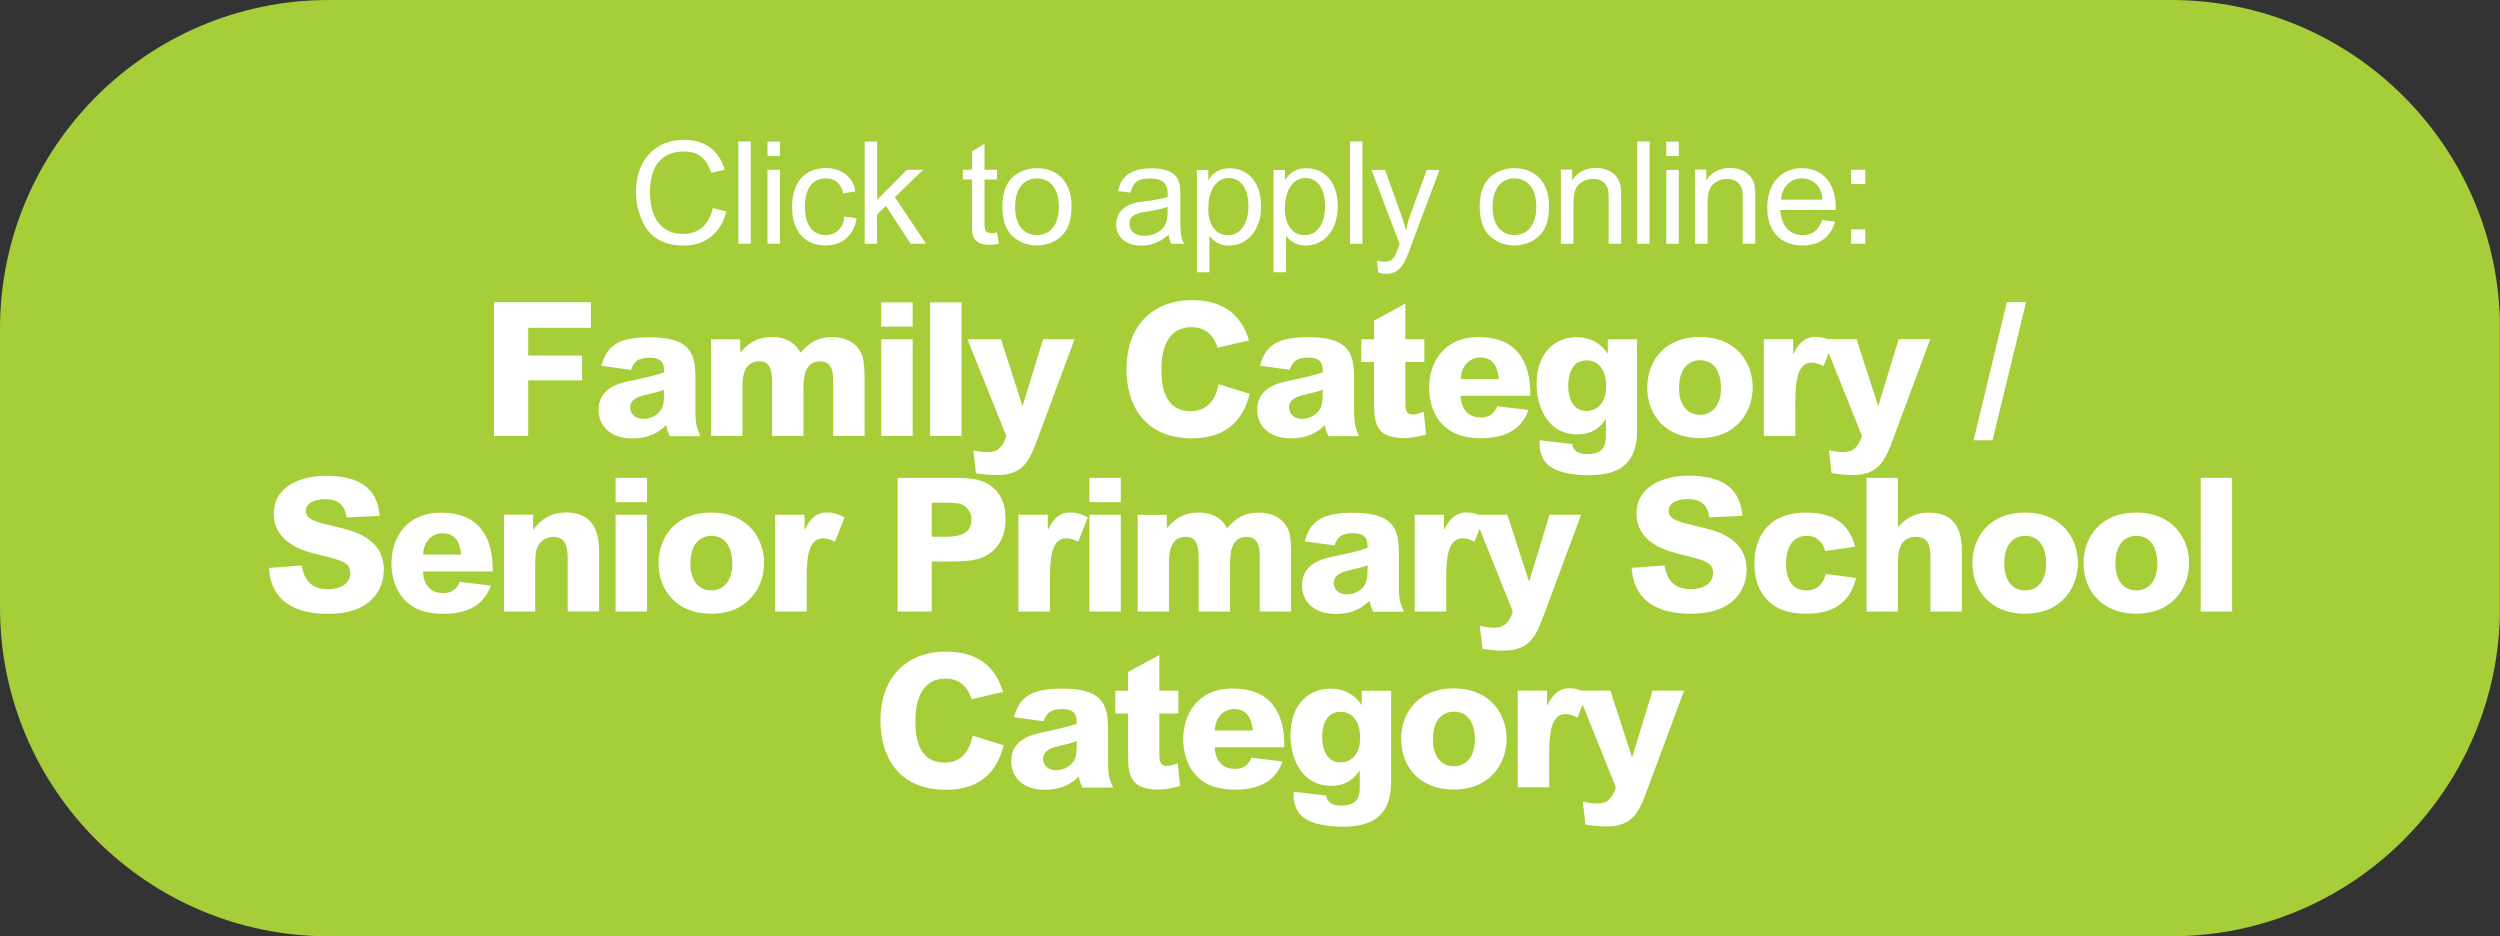 <?xml version="1.0" encoding="UTF-8"?><svg id="Layer_2" xmlns="http://www.w3.org/2000/svg" xmlns:xlink="http://www.w3.org/1999/xlink" viewBox="0 0 227.63 85.25"><rect x="0" y="0" width="227.63" height="85.25" fill="#333333" stroke="none"/><defs><style>.cls-1{fill:none;}.cls-2{clip-path:url(#clippath);}.cls-3{fill:#fff;}.cls-4{fill:#a6ce39;}</style><clipPath id="clippath"><rect class="cls-1" x="0" width="227.62" height="85.25"/></clipPath></defs><g id="Layer_1-2"><g class="cls-2"><path class="cls-4" d="M29.94,0H197.69c16.52,0,29.94,13.42,29.94,29.94v25.37c0,16.52-13.41,29.94-29.94,29.94H29.94C13.41,85.25,0,71.84,0,55.31V29.94C0,13.42,13.42,0,29.94,0Z"/><path class="cls-3" d="M143.59,62.88l3.54,8.82c-.34,.97-.76,1.46-1.67,1.46-.15,0-.71,0-1.34-.17l.24,2.09c.43,.07,1.22,.17,1.92,.17,2.48,0,2.99-1.43,3.74-3.43l3.32-8.94h-2.87l-1.85,6.05h-.03l-1.96-6.05h-3.03Zm-2.53,8.81v-2.84c0-1.6,.02-3.83,1.48-3.83,.48,0,.87,.2,1.09,.32l.88-2.23c-.63-.32-1.07-.44-1.58-.44-.85,0-1.46,.37-2.04,1.55h-.03v-1.34h-2.67v8.81h2.87Zm-10.59-4.37c0-1.77,.88-2.52,1.92-2.52,1.36,0,1.9,1.21,1.9,2.5,0,1.73-.9,2.47-1.9,2.47-1.26,0-1.92-1.02-1.92-2.45m-2.89,0c0,2.45,1.65,4.57,4.79,4.57,3.38,0,4.81-2.45,4.81-4.62s-1.41-4.59-4.83-4.59c-3.18,0-4.78,2.18-4.78,4.64m-7.19-.2c0-.65,.15-2.31,1.67-2.31,1,0,1.79,.75,1.79,2.35,0,2.07-1.38,2.26-1.77,2.26-1.68,0-1.68-2.01-1.68-2.29m-2.6,4.96c-.02,.39-.07,1.43,.71,2.19,.97,.93,3.03,.99,3.67,.99,2.14,0,4.49-.48,4.49-4.06v-8.31h-2.67v1.28h-.03c-.22-.36-1.05-1.48-2.81-1.48-1.9,0-3.65,1.34-3.65,4.28,0,1.85,.87,4.57,3.71,4.57,1.56,0,2.24-.88,2.57-1.38h.03v1.31c0,.82,0,1.87-1.7,1.87-1.16,0-1.31-.63-1.38-.92l-2.94-.34Zm-7.17-5.58c-.02-1.05,.7-1.95,1.77-1.95,1.5,0,1.63,1.5,1.68,1.95h-3.45Zm6.32,1.53c.05-3.11-1.22-5.35-4.71-5.35-3.2,0-4.5,2.36-4.5,4.64,0,.85,.22,2.89,2.04,3.96,.87,.51,1.94,.61,2.7,.61,3.08,0,3.91-1.55,4.32-2.57l-2.84-.34c-.24,.53-.58,1.02-1.5,1.02s-1.77-.48-1.85-1.97h6.34Zm-11.37-8.4l-2.86,1.55v1.7h-1.16v2.07h1.16v3.55c0,1.8,.03,3.38,2.7,3.38,.71,0,1.1-.09,2.04-.32l-.22-2.07c-.34,.12-.71,.24-1.02,.24-.65,0-.65-.56-.65-1.36v-3.42h1.73v-2.07h-1.73v-3.25Zm-7.53,8.11c0,1.02-.14,1.31-.25,1.51-.34,.54-.97,.87-1.61,.87-.97,0-1.21-.68-1.21-1.04,0-.7,.7-.99,1.29-1.12,1.12-.27,1.24-.29,1.78-.49v.27Zm-3.01-2.09c.19-.49,.41-1.1,1.68-1.1s1.33,.68,1.33,1.33c-.58,.24-1.94,.54-2.94,.75-1.16,.24-3.03,.65-3.03,2.69,0,1.27,.9,2.58,3.08,2.58,1.67,0,2.53-.68,3.09-1.22,.02,.36,.17,.7,.32,1.02h2.79c-.31-.68-.46-1.04-.46-2.38v-2.99c0-2.3-.6-3.64-4.17-3.64-2.55,0-3.89,.58-4.39,2.6l2.69,.37Zm-6.46,1.31c-.15,.68-.58,2.47-2.55,2.47-2.64,0-2.67-2.8-2.67-3.84,0-.88,.1-3.81,2.75-3.81,1.75,0,2.21,1.41,2.36,1.87l2.87-.66c-.73-2.41-2.4-3.67-5.24-3.67-3.16,0-5.92,1.95-5.92,6.32,0,3.11,1.55,6.26,5.95,6.26,3.43,0,4.74-1.97,5.27-4.05l-2.84-.88Z"/><path class="cls-3" d="M200.38,55.68h2.86v-12.17h-2.86v12.17Zm-7.77-4.37c0-1.77,.88-2.52,1.92-2.52,1.36,0,1.9,1.21,1.9,2.5,0,1.73-.9,2.47-1.9,2.47-1.26,0-1.92-1.02-1.92-2.45m-2.89,0c0,2.45,1.65,4.57,4.79,4.57,3.38,0,4.81-2.45,4.81-4.62s-1.41-4.59-4.83-4.59c-3.18,0-4.78,2.18-4.78,4.64m-7.22,0c0-1.77,.88-2.52,1.92-2.52,1.36,0,1.9,1.21,1.9,2.5,0,1.73-.9,2.47-1.9,2.47-1.26,0-1.92-1.02-1.92-2.45m-2.89,0c0,2.45,1.65,4.57,4.79,4.57,3.38,0,4.81-2.45,4.81-4.62s-1.41-4.59-4.83-4.59c-3.18,0-4.78,2.18-4.78,4.64m-9.64,4.37h2.86v-4.32c0-.82,0-2.48,1.65-2.48,1.31,0,1.31,1.16,1.31,2.04v4.76h2.86v-5.39c0-1.04,0-3.62-3.03-3.62-1.58,0-2.45,.94-2.79,1.33v-4.49h-2.86v12.17Zm-3.71-3.42c-.12,.41-.43,1.5-1.75,1.5-1.82,0-1.87-1.94-1.87-2.47,0-.59,.14-2.5,1.89-2.5,.31,0,1.33,.07,1.67,1.38l2.74-.39c-.49-1.73-1.55-3.11-4.49-3.11-3.49,0-4.69,2.33-4.69,4.62,0,1.73,.58,2.67,1.05,3.2,.65,.73,1.61,1.39,3.74,1.39,3.18,0,4.1-1.82,4.47-3.25l-2.75-.37Zm-17.68-.58c.07,.71,.15,1.51,.78,2.4,1.1,1.53,3.16,1.8,4.61,1.8,4.78,0,5.08-3.23,5.08-3.98,0-2.96-2.8-3.59-4.4-3.96-1.75-.41-2.7-.63-2.7-1.43,0-.75,.85-1.07,1.75-1.07,1.65,0,1.85,1.05,1.97,1.67l3.01-.15c-.15-1.17-.46-3.65-4.91-3.65-2.21,0-4.74,.92-4.74,3.45,0,2.72,2.86,3.43,3.98,3.71,2.19,.53,2.99,.71,2.99,1.72,0,.88-.85,1.45-2.04,1.45-1.97,0-2.26-1.48-2.38-2.16l-2.99,.22Zm-14.35-4.81l3.54,8.82c-.34,.97-.76,1.46-1.67,1.46-.15,0-.71,0-1.34-.17l.24,2.09c.43,.07,1.22,.17,1.92,.17,2.48,0,2.99-1.43,3.74-3.43l3.32-8.94h-2.87l-1.85,6.05h-.03l-1.96-6.05h-3.03Zm-2.53,8.81v-2.84c0-1.6,.02-3.83,1.48-3.83,.48,0,.87,.2,1.09,.32l.88-2.23c-.63-.32-1.07-.44-1.58-.44-.85,0-1.46,.37-2.04,1.55h-.03v-1.34h-2.67v8.81h2.87Zm-7.16-3.94c0,1.02-.14,1.31-.25,1.51-.34,.54-.97,.87-1.62,.87-.97,0-1.21-.68-1.21-1.04,0-.7,.7-.99,1.29-1.12,1.12-.27,1.24-.29,1.79-.49v.27Zm-3.01-2.09c.19-.49,.41-1.1,1.68-1.1s1.33,.68,1.33,1.33c-.58,.24-1.94,.54-2.94,.75-1.16,.24-3.03,.65-3.03,2.69,0,1.27,.9,2.58,3.08,2.58,1.67,0,2.53-.68,3.09-1.22,.02,.36,.17,.7,.32,1.02h2.79c-.31-.68-.46-1.04-.46-2.38v-2.99c0-2.29-.6-3.64-4.17-3.64-2.55,0-3.89,.58-4.39,2.6l2.69,.37Zm-17.93,6.03h2.86v-4.37c0-.77,0-2.43,1.56-2.43,1.02,0,1.14,.93,1.14,1.97v4.83h2.86v-4.39c0-.65,0-2.41,1.51-2.41,1.17,0,1.19,1.19,1.19,1.77v5.03h2.86v-5.59c0-.1-.02-1.17-.2-1.7-.48-1.29-1.65-1.72-2.74-1.72-1.33,0-2.11,.53-2.89,1.43-.22-.39-.8-1.43-2.6-1.43-1.43,0-2.23,.65-2.89,1.43v-1.22h-2.65v8.81Zm-4.39-9.96h2.86v-2.21h-2.86v2.21Zm0,9.96h2.86v-8.81h-2.86v8.81Zm-3.59,0v-2.84c0-1.6,.02-3.83,1.48-3.83,.48,0,.87,.2,1.09,.32l.88-2.23c-.63-.32-1.07-.44-1.58-.44-.85,0-1.46,.37-2.04,1.55h-.03v-1.34h-2.67v8.81h2.87Zm-10.76-9.91h1.14c1.26,0,1.67,.1,2.02,.46,.31,.29,.46,.7,.46,1.09,0,1.55-1.65,1.55-2.48,1.55h-1.14v-3.09Zm-3.11,9.91h3.11v-4.56h1.84c.71,0,2.07,.02,3.03-.49,1.8-.95,1.85-2.79,1.85-3.38,0-1.51-.54-2.33-1.11-2.82-.93-.83-2.01-.92-3.72-.92h-5v12.17Zm-8.28,0v-2.84c0-1.6,.02-3.83,1.48-3.83,.48,0,.87,.2,1.09,.32l.88-2.23c-.63-.32-1.07-.44-1.58-.44-.85,0-1.46,.37-2.04,1.55h-.03v-1.34h-2.67v8.81h2.87Zm-10.59-4.37c0-1.77,.88-2.52,1.92-2.52,1.36,0,1.9,1.21,1.9,2.5,0,1.73-.9,2.47-1.9,2.47-1.26,0-1.92-1.02-1.92-2.45m-2.89,0c0,2.45,1.65,4.57,4.79,4.57,3.38,0,4.81-2.45,4.81-4.62s-1.41-4.59-4.83-4.59c-3.18,0-4.78,2.18-4.78,4.64m-3.91-5.59h2.86v-2.21h-2.86v2.21Zm0,9.96h2.86v-8.81h-2.86v8.81Zm-10.18,0h2.86v-4.11c0-.37,.02-1.21,.12-1.53,.27-.87,.99-1.16,1.51-1.16,1.33,0,1.33,1.26,1.33,2.12v4.67h2.86v-5.22c0-1.16,0-3.79-3.01-3.79-1.28,0-2.23,.54-2.97,1.56h-.03v-1.36h-2.65v8.81Zm-7.33-5.18c-.02-1.05,.7-1.95,1.77-1.95,1.5,0,1.63,1.5,1.68,1.95h-3.45Zm6.32,1.53c.05-3.11-1.22-5.35-4.71-5.35-3.2,0-4.51,2.36-4.51,4.64,0,.85,.22,2.89,2.04,3.96,.87,.51,1.94,.61,2.7,.61,3.08,0,3.91-1.55,4.32-2.57l-2.84-.34c-.24,.53-.58,1.02-1.5,1.02s-1.77-.48-1.85-1.97h6.34Zm-20.38-.34c.07,.71,.15,1.51,.78,2.4,1.1,1.53,3.16,1.8,4.61,1.8,4.78,0,5.08-3.23,5.08-3.98,0-2.96-2.81-3.59-4.4-3.96-1.75-.41-2.7-.63-2.7-1.43,0-.75,.85-1.07,1.75-1.07,1.65,0,1.85,1.05,1.97,1.67l3.01-.15c-.15-1.17-.46-3.65-4.91-3.65-2.21,0-4.74,.92-4.74,3.45,0,2.72,2.86,3.43,3.98,3.71,2.19,.53,2.99,.71,2.99,1.72,0,.88-.85,1.45-2.04,1.45-1.97,0-2.26-1.48-2.38-2.16l-2.99,.22Z"/><path class="cls-3" d="M179.7,40.09h1.72l3.06-12.58h-1.75l-3.03,12.58Zm-13.7-9.21l3.54,8.82c-.34,.97-.76,1.46-1.67,1.46-.15,0-.71,0-1.34-.17l.24,2.09c.43,.07,1.22,.17,1.92,.17,2.48,0,2.99-1.43,3.74-3.43l3.32-8.94h-2.87l-1.85,6.05h-.03l-1.96-6.05h-3.03Zm-2.53,8.81v-2.84c0-1.6,.02-3.83,1.48-3.83,.48,0,.87,.2,1.09,.32l.88-2.23c-.63-.32-1.07-.44-1.58-.44-.85,0-1.46,.37-2.04,1.55h-.03v-1.34h-2.67v8.81h2.87Zm-10.59-4.37c0-1.77,.88-2.52,1.92-2.52,1.36,0,1.9,1.21,1.9,2.5,0,1.73-.9,2.47-1.9,2.47-1.26,0-1.92-1.02-1.92-2.45m-2.89,0c0,2.45,1.65,4.57,4.79,4.57,3.38,0,4.81-2.45,4.81-4.62s-1.41-4.59-4.83-4.59c-3.18,0-4.78,2.18-4.78,4.64m-7.19-.2c0-.65,.15-2.31,1.67-2.31,1,0,1.78,.75,1.78,2.35,0,2.07-1.38,2.26-1.77,2.26-1.68,0-1.68-2.01-1.68-2.29m-2.6,4.96c-.02,.39-.07,1.43,.71,2.19,.97,.93,3.03,.99,3.67,.99,2.14,0,4.49-.48,4.49-4.06v-8.31h-2.67v1.28h-.03c-.22-.36-1.05-1.48-2.8-1.48-1.9,0-3.65,1.34-3.65,4.28,0,1.85,.87,4.57,3.71,4.57,1.56,0,2.24-.88,2.57-1.38h.03v1.31c0,.82,0,1.87-1.7,1.87-1.16,0-1.31-.63-1.38-.92l-2.94-.34Zm-7.17-5.58c-.02-1.05,.7-1.96,1.77-1.96,1.5,0,1.63,1.5,1.68,1.96h-3.45Zm6.32,1.53c.05-3.11-1.22-5.35-4.71-5.35-3.2,0-4.51,2.36-4.51,4.64,0,.85,.22,2.89,2.04,3.96,.87,.51,1.94,.61,2.7,.61,3.08,0,3.91-1.55,4.32-2.57l-2.84-.34c-.24,.53-.58,1.02-1.5,1.02s-1.77-.48-1.85-1.97h6.34Zm-11.37-8.4l-2.86,1.55v1.7h-1.16v2.07h1.16v3.55c0,1.8,.03,3.38,2.7,3.38,.71,0,1.1-.08,2.04-.32l-.22-2.07c-.34,.12-.71,.24-1.02,.24-.65,0-.65-.56-.65-1.36v-3.42h1.73v-2.07h-1.73v-3.25Zm-7.53,8.11c0,1.02-.14,1.31-.25,1.51-.34,.54-.97,.87-1.61,.87-.97,0-1.21-.68-1.21-1.04,0-.7,.7-.99,1.29-1.12,1.12-.27,1.24-.29,1.78-.49v.27Zm-3.01-2.09c.19-.49,.41-1.1,1.68-1.1s1.33,.68,1.33,1.33c-.58,.24-1.94,.54-2.94,.75-1.16,.24-3.03,.65-3.03,2.69,0,1.27,.9,2.58,3.08,2.58,1.67,0,2.53-.68,3.09-1.22,.02,.36,.17,.7,.32,1.02h2.79c-.31-.68-.46-1.04-.46-2.38v-2.99c0-2.3-.6-3.64-4.17-3.64-2.55,0-3.89,.58-4.39,2.6l2.69,.37Zm-6.46,1.31c-.15,.68-.58,2.47-2.55,2.47-2.64,0-2.67-2.81-2.67-3.84,0-.88,.1-3.81,2.75-3.81,1.75,0,2.21,1.41,2.36,1.87l2.87-.66c-.73-2.41-2.4-3.67-5.24-3.67-3.16,0-5.92,1.96-5.92,6.32,0,3.11,1.55,6.26,5.95,6.26,3.43,0,4.74-1.97,5.27-4.05l-2.84-.88Zm-22.88-4.08l3.54,8.82c-.34,.97-.76,1.46-1.67,1.46-.15,0-.71,0-1.34-.17l.24,2.09c.42,.07,1.22,.17,1.92,.17,2.48,0,2.99-1.43,3.74-3.43l3.32-8.94h-2.87l-1.85,6.05h-.03l-1.95-6.05h-3.03Zm-3.4,8.81h2.86v-12.17h-2.86v12.17Zm-4.45-9.96h2.86v-2.21h-2.86v2.21Zm0,9.96h2.86v-8.81h-2.86v8.81Zm-15.5,0h2.86v-4.37c0-.76,0-2.43,1.56-2.43,1.02,0,1.14,.94,1.14,1.97v4.83h2.86v-4.39c0-.65,0-2.41,1.51-2.41,1.17,0,1.19,1.19,1.19,1.77v5.03h2.86v-5.59c0-.1-.02-1.17-.2-1.7-.48-1.29-1.65-1.72-2.74-1.72-1.33,0-2.11,.53-2.89,1.43-.22-.39-.8-1.43-2.6-1.43-1.43,0-2.23,.65-2.89,1.43v-1.22h-2.65v8.81Zm-4.27-3.94c0,1.02-.14,1.31-.26,1.51-.34,.54-.97,.87-1.62,.87-.97,0-1.21-.68-1.21-1.04,0-.7,.7-.99,1.29-1.12,1.12-.27,1.24-.29,1.78-.49v.27Zm-3.01-2.09c.19-.49,.41-1.1,1.68-1.1s1.33,.68,1.33,1.33c-.58,.24-1.94,.54-2.94,.75-1.16,.24-3.03,.65-3.03,2.69,0,1.27,.9,2.58,3.08,2.58,1.67,0,2.53-.68,3.09-1.22,.02,.36,.17,.7,.32,1.02h2.79c-.31-.68-.46-1.04-.46-2.38v-2.99c0-2.3-.6-3.64-4.17-3.64-2.55,0-3.89,.58-4.39,2.6l2.69,.37Zm-12.48,6.03h3.11v-5.07h4.91v-2.26h-4.91v-2.52h5.71v-2.33h-8.82v12.17Z"/><path class="cls-3" d="M168.54,16.76h1.3v-1.3h-1.3v1.3Zm0,5.43h1.3v-1.3h-1.3v1.3Zm-6.38-4.01c.08-1.14,.86-1.94,1.91-1.94,.74,0,1.42,.44,1.68,1.08,.12,.27,.14,.4,.18,.86h-3.77Zm3.76,1.85c-.34,.95-.91,1.38-1.78,1.38-1.18,0-1.96-.86-2.04-2.29h5.03c0-.13,.01-.23,.01-.3,0-2.14-1.2-3.51-3.07-3.51s-3.16,1.39-3.16,3.57,1.21,3.47,3.22,3.47c1.53,0,2.57-.77,2.95-2.18l-1.17-.14Zm-11.58,2.17h1.14v-3.68c0-.64,.07-1.04,.23-1.38,.26-.51,.88-.85,1.55-.85,.49,0,.94,.19,1.16,.53,.21,.31,.26,.55,.26,1.27v4.1h1.14v-4.15c0-1.07-.04-1.29-.3-1.76-.34-.61-1.1-.99-2-.99s-1.67,.38-2.13,1.1h-.03v-.95h-1.03v6.73Zm-2.62-7.99h1.14v-1.31h-1.14v1.31Zm0,7.99h1.14v-6.73h-1.14v6.73Zm-2.65,0h1.13V12.88h-1.13v9.31Zm-6.94,0h1.14v-3.68c0-.64,.07-1.04,.23-1.38,.26-.51,.88-.85,1.55-.85,.49,0,.94,.19,1.16,.53,.21,.31,.26,.55,.26,1.27v4.1h1.14v-4.15c0-1.07-.04-1.29-.3-1.76-.34-.61-1.1-.99-2-.99s-1.67,.38-2.13,1.1h-.03v-.95h-1.03v6.73Zm-6.23-3.37c0-1.61,.76-2.59,1.99-2.59s1.99,.99,1.99,2.55c0,1.64-.74,2.61-1.99,2.61s-1.99-.97-1.99-2.57m-1.17,0c0,.56,.08,1.08,.23,1.56,.38,1.17,1.55,1.96,2.93,1.96,.64,0,1.25-.18,1.76-.49,.97-.61,1.4-1.56,1.4-3.13,0-2.08-1.23-3.42-3.16-3.42-.64,0-1.24,.17-1.76,.48-.95,.58-1.4,1.57-1.4,3.04m-9.24,5.97c.31,.1,.49,.13,.74,.13,.94,0,1.52-.54,2.04-1.97l.23-.64,2.57-6.85h-1.16l-1.43,3.91c-.21,.56-.32,.94-.46,1.55h-.03c-.14-.58-.29-1.03-.48-1.56l-1.4-3.9h-1.23l2.56,6.75c-.04,.13-.08,.22-.1,.27-.4,1.14-.6,1.34-1.32,1.34-.21,0-.36-.03-.65-.1l.12,1.08Zm-2.57-2.6h1.13V12.88h-1.13v9.31Zm-5.92-3.25c0-1.65,.74-2.74,1.86-2.74s1.79,.99,1.79,2.56-.7,2.64-1.85,2.64-1.81-.95-1.81-2.46m-1.03,5.84h1.14v-3.29h.03c.42,.56,1.04,.86,1.74,.86,1.73,0,2.94-1.47,2.94-3.57s-1.13-3.47-2.86-3.47c-.86,0-1.44,.31-1.92,1.03h-.03v-.87h-1.04v9.32Zm-5.94-5.84c0-1.65,.74-2.74,1.86-2.74s1.79,.99,1.79,2.56-.7,2.64-1.85,2.64-1.81-.95-1.81-2.46m-1.03,5.84h1.14v-3.29h.03c.42,.56,1.04,.86,1.74,.86,1.73,0,2.94-1.47,2.94-3.57s-1.13-3.47-2.86-3.47c-.86,0-1.44,.31-1.92,1.03h-.03v-.87h-1.04v9.32Zm-2.67-5.55c0,.81-.12,1.2-.49,1.59-.38,.4-.98,.64-1.61,.64-.85,0-1.37-.42-1.37-1.07,0-.69,.4-.98,1.6-1.14,.79-.12,1.48-.27,1.87-.43v.42Zm1.52,2.96c-.16-.27-.21-.39-.27-.69-.08-.39-.09-.64-.09-2.13v-1.53c0-.85-.03-1.04-.17-1.4-.27-.74-1.13-1.13-2.46-1.13s-2.26,.4-2.73,1.21c-.14,.25-.19,.4-.3,.87l1.12,.14c.25-.96,.68-1.29,1.76-1.29,1.14,0,1.63,.42,1.63,1.38v.3c-.43,.14-1.14,.29-2.04,.39-.58,.07-.75,.1-1.04,.18-1.03,.29-1.61,1-1.61,1.92,0,1.18,.9,1.94,2.3,1.94,.92,0,1.68-.3,2.48-.99,.04,.35,.1,.57,.23,.83h1.19Zm-15.4-3.37c0-1.61,.75-2.59,1.99-2.59s1.99,.99,1.99,2.55c0,1.64-.74,2.61-1.99,2.61s-1.99-.97-1.99-2.57m-1.17,0c0,.56,.08,1.08,.23,1.56,.38,1.17,1.55,1.96,2.92,1.96,.64,0,1.25-.18,1.76-.49,.97-.61,1.4-1.56,1.4-3.13,0-2.08-1.23-3.42-3.16-3.42-.64,0-1.24,.17-1.75,.48-.95,.58-1.4,1.57-1.4,3.04m-.48,2.34c-.22,.04-.35,.05-.49,.05-.53,0-.65-.17-.65-.94v-3.94h1.14v-.88h-1.14v-2.37l-1.14,.69v1.68h-.83v.88h.83v3.88c0,.88,.01,1.01,.13,1.33,.18,.48,.7,.74,1.45,.74,.3,0,.51-.03,.87-.1l-.17-1.01Zm-12.06,1.03h1.14v-2.68l.81-.77,2.24,3.44h1.4l-2.83-4.24,2.57-2.49h-1.48l-2.7,2.73v-5.3h-1.14v9.31Zm-1.85-2.47c-.05,.42-.09,.53-.21,.79-.26,.55-.83,.88-1.48,.88-1.21,0-1.89-.91-1.89-2.59s.7-2.57,1.95-2.57c.79,0,1.33,.47,1.53,1.36l1.11-.17c-.1-.55-.18-.75-.42-1.08-.46-.66-1.3-1.05-2.26-1.05-1.92,0-3.08,1.32-3.08,3.54s1.15,3.51,3.07,3.51c1.51,0,2.56-.93,2.81-2.48l-1.13-.14Zm-6.99-5.53h1.14v-1.31h-1.14v1.31Zm0,7.99h1.14v-6.73h-1.14v6.73Zm-2.65,0h1.13V12.88h-1.13v9.31Zm-2.33-3.26c-.33,1.53-1.27,2.37-2.72,2.37-1.91,0-3-1.4-3-3.83s1.14-3.68,3.09-3.68c1.29,0,2.05,.61,2.5,1.95l1.21-.29c-.51-1.76-1.82-2.72-3.68-2.72-2.67,0-4.39,1.86-4.39,4.75,0,.94,.19,1.82,.56,2.63,.67,1.51,1.94,2.25,3.82,2.25s3.33-1.1,3.85-3.1l-1.23-.31Z"/></g></g></svg>